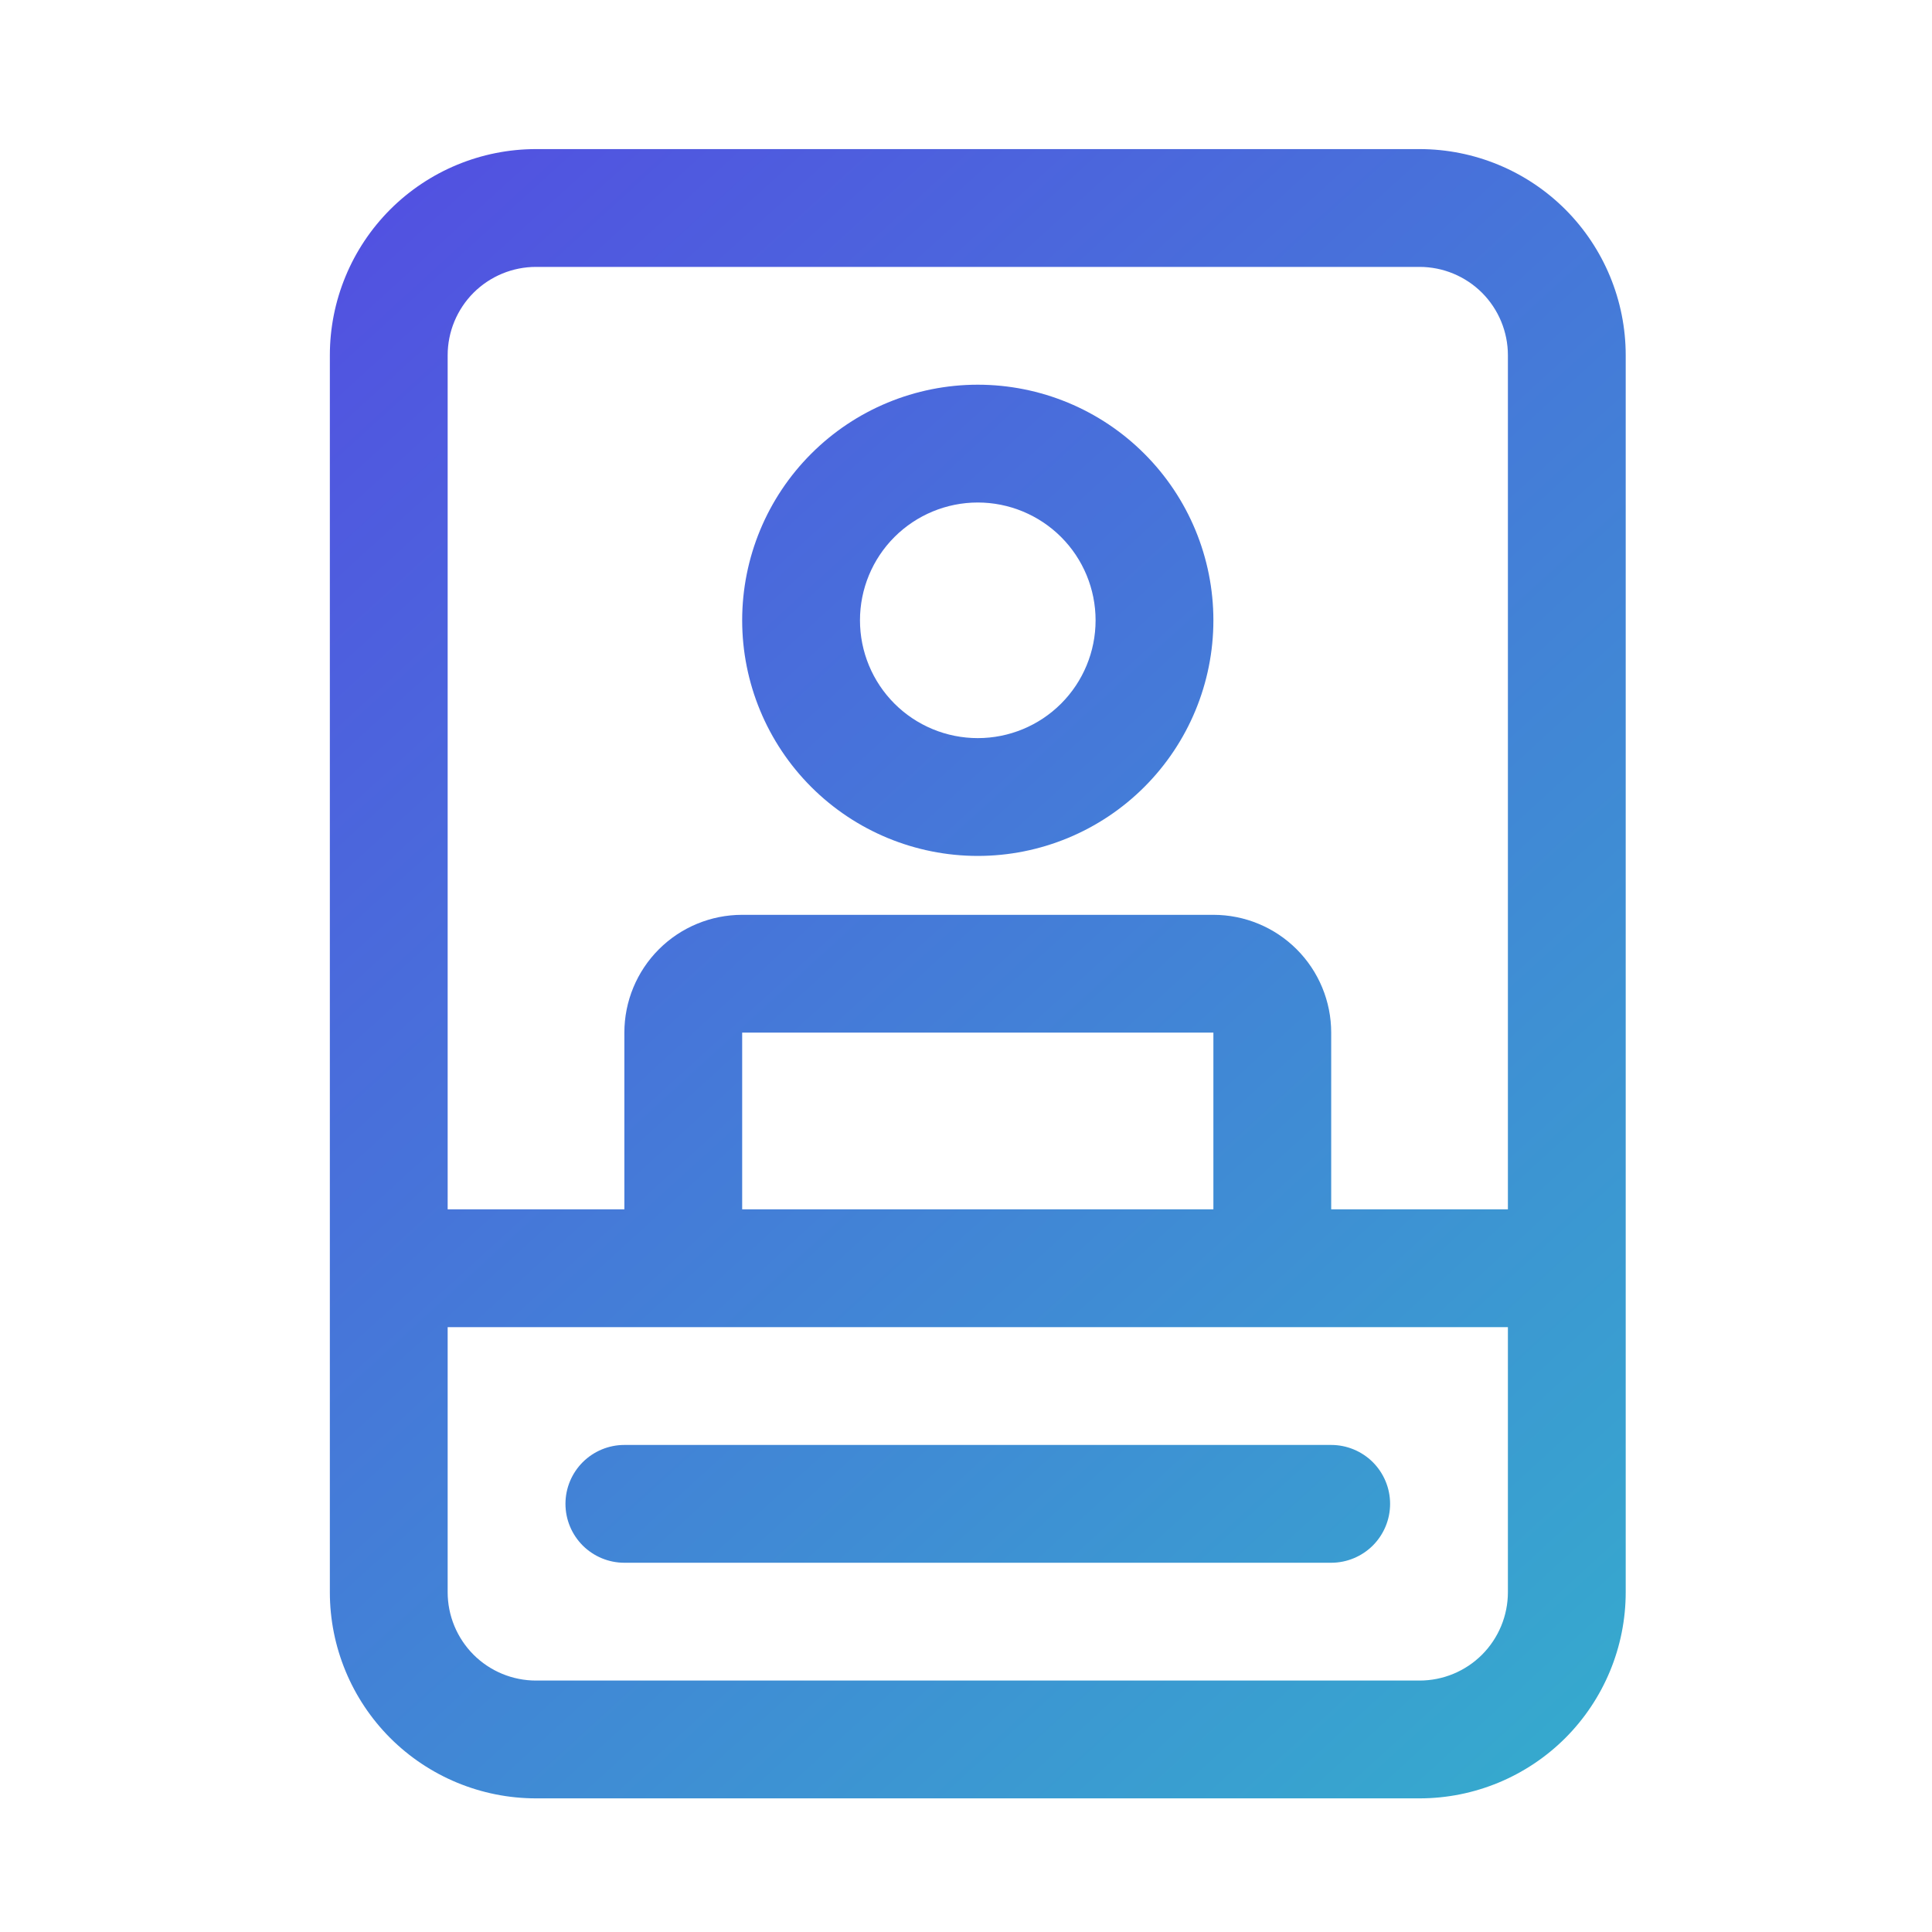<svg width="41" height="41" viewBox="0 0 41 41" fill="none" xmlns="http://www.w3.org/2000/svg">
<path d="M20.75 18.164C22.076 18.164 23.348 17.637 24.285 16.7C25.223 15.762 25.75 14.49 25.75 13.164C25.75 11.838 25.223 10.566 24.285 9.629C23.348 8.691 22.076 8.164 20.75 8.164C19.424 8.164 18.152 8.691 17.215 9.629C16.277 10.566 15.75 11.838 15.75 13.164C15.75 14.49 16.277 15.762 17.215 16.7C18.152 17.637 19.424 18.164 20.75 18.164ZM20.75 15.664C20.087 15.664 19.451 15.401 18.982 14.932C18.513 14.463 18.25 13.827 18.25 13.164C18.25 12.501 18.513 11.865 18.982 11.396C19.451 10.928 20.087 10.664 20.75 10.664C21.413 10.664 22.049 10.928 22.518 11.396C22.987 11.865 23.25 12.501 23.25 13.164C23.25 13.827 22.987 14.463 22.518 14.932C22.049 15.401 21.413 15.664 20.75 15.664ZM13.25 30.664C12.918 30.664 12.601 30.796 12.366 31.03C12.132 31.265 12 31.582 12 31.914C12 32.246 12.132 32.563 12.366 32.798C12.601 33.032 12.918 33.164 13.25 33.164H28.25C28.581 33.164 28.899 33.032 29.134 32.798C29.368 32.563 29.5 32.246 29.5 31.914C29.5 31.582 29.368 31.265 29.134 31.03C28.899 30.796 28.581 30.664 28.25 30.664H13.25ZM7 7.539C7 6.379 7.461 5.266 8.281 4.445C9.102 3.625 10.215 3.164 11.375 3.164H30.125C31.285 3.164 32.398 3.625 33.219 4.445C34.039 5.266 34.5 6.379 34.5 7.539V33.789C34.5 34.949 34.039 36.062 33.219 36.883C32.398 37.703 31.285 38.164 30.125 38.164H11.375C10.215 38.164 9.102 37.703 8.281 36.883C7.461 36.062 7 34.949 7 33.789V7.539ZM11.375 5.664C10.878 5.664 10.401 5.862 10.049 6.213C9.698 6.565 9.5 7.042 9.5 7.539V25.664H13.25V21.914C13.25 21.251 13.513 20.615 13.982 20.146C14.451 19.677 15.087 19.414 15.75 19.414H25.75C26.413 19.414 27.049 19.677 27.518 20.146C27.987 20.615 28.25 21.251 28.25 21.914V25.664H32V7.539C32 7.042 31.802 6.565 31.451 6.213C31.099 5.862 30.622 5.664 30.125 5.664H11.375ZM9.5 33.789C9.5 34.286 9.698 34.763 10.049 35.115C10.401 35.467 10.878 35.664 11.375 35.664H30.125C30.622 35.664 31.099 35.467 31.451 35.115C31.802 34.763 32 34.286 32 33.789V28.164H9.5V33.789ZM25.75 21.914H15.75V25.664H25.75V21.914Z" fill="url(#paint0_linear_14003_4996)"/>
<defs>
<linearGradient id="paint0_linear_14003_4996" x1="7.285" y1="-1.549" x2="41.2" y2="35.644" gradientUnits="userSpaceOnUse">
<stop stop-color="#5547E3"/>
<stop offset="1" stop-color="#33B2CC"/>
</linearGradient>
</defs>
</svg>
